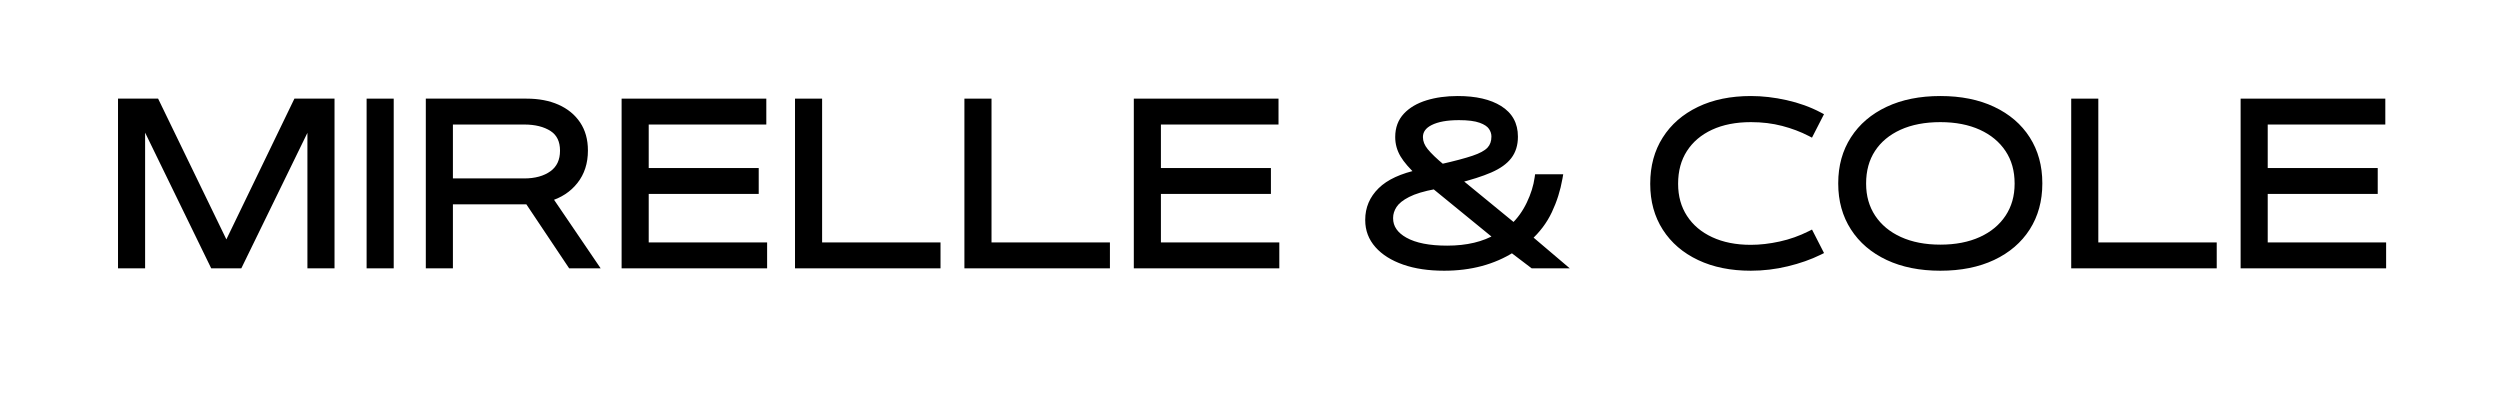 <svg version="1.0" preserveAspectRatio="xMidYMid meet" height="100" viewBox="0 0 450 75" zoomAndPan="magnify" width="600" xmlns:xlink="http://www.w3.org/1999/xlink" xmlns="http://www.w3.org/2000/svg"><defs><g></g></defs><g fill-opacity="1" fill="#000000"><g transform="translate(19.722, 47.625)"><g><path d="M 20.418 -3.281 L 33.273 -29.871 L 40.492 -29.871 L 40.492 0.676 L 35.613 0.676 L 35.613 -26.641 L 36.289 -26.641 L 36.895 -26.344 L 23.715 0.676 L 18.297 0.676 L 5.117 -26.379 L 5.723 -26.676 L 6.398 -26.676 L 6.398 0.676 L 1.52 0.676 L 1.52 -29.871 L 8.738 -29.871 L 21.633 -3.281 L 21.023 -2.988 Z M 21.023 -1.438 L 7.707 -28.902 L 8.316 -29.195 L 8.316 -28.52 L 2.195 -28.52 L 2.195 -29.195 L 2.871 -29.195 L 2.871 0 L 2.195 0 L 2.195 -0.676 L 5.723 -0.676 L 5.723 0 L 5.051 0 L 5.051 -26.676 L 6.332 -26.973 L 19.328 -0.297 L 18.719 0 L 18.719 -0.676 L 23.293 -0.676 L 23.293 0 L 22.684 -0.297 L 35.68 -26.938 L 36.965 -26.641 L 36.965 0 L 36.289 0 L 36.289 -0.676 L 39.816 -0.676 L 39.816 0 L 39.141 0 L 39.141 -29.195 L 39.816 -29.195 L 39.816 -28.52 L 33.695 -28.52 L 33.695 -29.195 L 34.305 -28.902 L 21.633 -2.695 Z M 21.023 -1.438"></path></g></g></g><g fill-opacity="1" fill="#000000"><g transform="translate(64.47, 47.625)"><g><path d="M 1.52 -29.871 L 6.398 -29.871 L 6.398 0.676 L 1.52 0.676 Z M 2.871 -28.52 L 2.871 -0.676 L 5.051 -0.676 L 5.051 -28.52 Z M 2.871 -28.52"></path></g></g></g><g fill-opacity="1" fill="#000000"><g transform="translate(75.126, 47.625)"><g><path d="M 24.102 -12.402 L 32.992 0.676 L 27.324 0.676 L 19.418 -11.145 L 19.98 -11.52 L 19.98 -10.844 L 5.723 -10.844 L 5.723 -11.52 L 6.398 -11.52 L 6.398 0.676 L 1.52 0.676 L 1.52 -29.871 L 19.656 -29.871 C 21.84 -29.871 23.746 -29.512 25.383 -28.789 C 27.051 -28.051 28.352 -26.988 29.289 -25.594 C 30.23 -24.195 30.699 -22.516 30.699 -20.555 L 30.699 -20.52 C 30.699 -18.227 30.07 -16.281 28.809 -14.684 C 27.555 -13.094 25.863 -11.992 23.73 -11.375 L 23.543 -12.023 Z M 22.984 -11.645 L 22.461 -12.414 L 23.355 -12.672 C 25.211 -13.207 26.672 -14.156 27.746 -15.52 C 28.816 -16.875 29.348 -18.539 29.348 -20.52 L 29.348 -20.555 C 29.348 -22.242 28.957 -23.672 28.168 -24.84 C 27.375 -26.016 26.266 -26.922 24.836 -27.551 C 23.375 -28.199 21.648 -28.52 19.656 -28.52 L 2.195 -28.52 L 2.195 -29.195 L 2.871 -29.195 L 2.871 0 L 2.195 0 L 2.195 -0.676 L 5.723 -0.676 L 5.723 0 L 5.051 0 L 5.051 -12.195 L 20.34 -12.195 L 28.246 -0.375 L 27.684 0 L 27.684 -0.676 L 31.715 -0.676 L 31.715 0 L 31.156 0.379 Z M 5.723 -15.508 L 19.223 -15.508 C 21.191 -15.508 22.773 -15.945 23.977 -16.816 C 25.109 -17.645 25.676 -18.863 25.676 -20.484 L 25.676 -20.52 C 25.676 -22.125 25.117 -23.293 24.004 -24.023 C 22.793 -24.812 21.203 -25.211 19.223 -25.211 L 5.723 -25.211 L 5.723 -25.883 L 6.398 -25.883 L 6.398 -14.832 L 5.723 -14.832 Z M 5.051 -14.156 L 5.051 -26.559 L 19.223 -26.559 C 21.469 -26.559 23.309 -26.09 24.742 -25.152 C 26.266 -24.156 27.027 -22.609 27.027 -20.52 L 27.027 -20.484 C 27.027 -18.406 26.273 -16.82 24.77 -15.727 C 23.332 -14.68 21.48 -14.156 19.223 -14.156 Z M 5.051 -14.156"></path></g></g></g><g fill-opacity="1" fill="#000000"><g transform="translate(110.37, 47.625)"><g><path d="M 27.035 0.676 L 1.52 0.676 L 1.52 -29.871 L 27.566 -29.871 L 27.566 -25.211 L 5.723 -25.211 L 5.723 -25.883 L 6.398 -25.883 L 6.398 -16.703 L 5.723 -16.703 L 5.723 -17.379 L 26.199 -17.379 L 26.199 -12.719 L 5.723 -12.719 L 5.723 -13.391 L 6.398 -13.391 L 6.398 -3.312 L 5.723 -3.312 L 5.723 -3.988 L 27.711 -3.988 L 27.711 0.676 Z M 27.035 -0.676 L 27.035 0 L 26.359 0 L 26.359 -3.312 L 27.035 -3.312 L 27.035 -2.637 L 5.051 -2.637 L 5.051 -14.066 L 25.523 -14.066 L 25.523 -13.391 L 24.848 -13.391 L 24.848 -16.703 L 25.523 -16.703 L 25.523 -16.027 L 5.051 -16.027 L 5.051 -26.559 L 26.891 -26.559 L 26.891 -25.883 L 26.219 -25.883 L 26.219 -29.195 L 26.891 -29.195 L 26.891 -28.52 L 2.195 -28.52 L 2.195 -29.195 L 2.871 -29.195 L 2.871 0 L 2.195 0 L 2.195 -0.676 Z M 27.035 -0.676"></path></g></g></g><g fill-opacity="1" fill="#000000"><g transform="translate(141.582, 47.625)"><g><path d="M 27.035 0.676 L 1.52 0.676 L 1.52 -29.871 L 6.398 -29.871 L 6.398 -3.312 L 5.723 -3.312 L 5.723 -3.988 L 27.711 -3.988 L 27.711 0.676 Z M 27.035 -0.676 L 27.035 0 L 26.359 0 L 26.359 -3.312 L 27.035 -3.312 L 27.035 -2.637 L 5.051 -2.637 L 5.051 -29.195 L 5.723 -29.195 L 5.723 -28.52 L 2.195 -28.52 L 2.195 -29.195 L 2.871 -29.195 L 2.871 0 L 2.195 0 L 2.195 -0.676 Z M 27.035 -0.676"></path></g></g></g><g fill-opacity="1" fill="#000000"><g transform="translate(172.074, 47.625)"><g><path d="M 27.035 0.676 L 1.52 0.676 L 1.52 -29.871 L 6.398 -29.871 L 6.398 -3.312 L 5.723 -3.312 L 5.723 -3.988 L 27.711 -3.988 L 27.711 0.676 Z M 27.035 -0.676 L 27.035 0 L 26.359 0 L 26.359 -3.312 L 27.035 -3.312 L 27.035 -2.637 L 5.051 -2.637 L 5.051 -29.195 L 5.723 -29.195 L 5.723 -28.52 L 2.195 -28.52 L 2.195 -29.195 L 2.871 -29.195 L 2.871 0 L 2.195 0 L 2.195 -0.676 Z M 27.035 -0.676"></path></g></g></g><g fill-opacity="1" fill="#000000"><g transform="translate(202.566, 47.625)"><g><path d="M 27.035 0.676 L 1.52 0.676 L 1.52 -29.871 L 27.566 -29.871 L 27.566 -25.211 L 5.723 -25.211 L 5.723 -25.883 L 6.398 -25.883 L 6.398 -16.703 L 5.723 -16.703 L 5.723 -17.379 L 26.199 -17.379 L 26.199 -12.719 L 5.723 -12.719 L 5.723 -13.391 L 6.398 -13.391 L 6.398 -3.312 L 5.723 -3.312 L 5.723 -3.988 L 27.711 -3.988 L 27.711 0.676 Z M 27.035 -0.676 L 27.035 0 L 26.359 0 L 26.359 -3.312 L 27.035 -3.312 L 27.035 -2.637 L 5.051 -2.637 L 5.051 -14.066 L 25.523 -14.066 L 25.523 -13.391 L 24.848 -13.391 L 24.848 -16.703 L 25.523 -16.703 L 25.523 -16.027 L 5.051 -16.027 L 5.051 -26.559 L 26.891 -26.559 L 26.891 -25.883 L 26.219 -25.883 L 26.219 -29.195 L 26.891 -29.195 L 26.891 -28.52 L 2.195 -28.52 L 2.195 -29.195 L 2.871 -29.195 L 2.871 0 L 2.195 0 L 2.195 -0.676 Z M 27.035 -0.676"></path></g></g></g><g fill-opacity="1" fill="#000000"><g transform="translate(233.778, 47.625)"><g></g></g></g><g fill-opacity="1" fill="#000000"><g transform="translate(244.83, 47.625)"><g><path d="M 30.641 -5.34 L 37.73 0.676 L 30.875 0.676 L 26.953 -2.305 L 27.359 -2.844 L 27.719 -2.273 C 24.156 -0.02 19.953 1.105 15.121 1.105 C 12.309 1.105 9.852 0.742 7.75 0.008 C 5.613 -0.738 3.945 -1.785 2.754 -3.133 C 1.523 -4.523 0.91 -6.141 0.91 -7.992 L 0.91 -8.062 C 0.91 -10.27 1.715 -12.164 3.324 -13.746 C 4.895 -15.293 7.328 -16.414 10.625 -17.113 L 10.766 -16.453 L 10.305 -15.957 C 8.891 -17.273 7.875 -18.445 7.266 -19.473 C 6.629 -20.551 6.309 -21.703 6.309 -22.934 L 6.309 -22.969 C 6.309 -24.656 6.832 -26.059 7.879 -27.176 C 8.883 -28.246 10.242 -29.043 11.949 -29.57 C 13.613 -30.082 15.484 -30.34 17.566 -30.34 C 20.84 -30.34 23.438 -29.742 25.359 -28.547 C 27.383 -27.285 28.395 -25.449 28.395 -23.039 L 28.395 -23.004 C 28.395 -21.484 27.996 -20.199 27.195 -19.156 C 26.414 -18.137 25.211 -17.277 23.578 -16.57 C 22.02 -15.895 19.977 -15.242 17.445 -14.609 L 17.281 -15.266 L 17.707 -15.785 L 28.074 -7.289 L 27.648 -6.77 L 27.188 -7.262 C 28.324 -8.328 29.258 -9.633 29.992 -11.164 C 30.73 -12.707 31.203 -14.215 31.406 -15.684 L 31.488 -16.262 L 36.551 -16.262 L 36.414 -15.473 C 36.043 -13.348 35.406 -11.336 34.504 -9.43 C 33.59 -7.5 32.305 -5.797 30.652 -4.32 L 30.203 -4.824 Z M 29.766 -4.309 L 29.176 -4.812 L 29.754 -5.328 C 31.27 -6.684 32.445 -8.242 33.285 -10.008 C 34.133 -11.801 34.734 -13.699 35.082 -15.703 L 35.746 -15.59 L 35.746 -14.914 L 32.074 -14.914 L 32.074 -15.59 L 32.746 -15.492 C 32.52 -13.891 32.008 -12.25 31.211 -10.582 C 30.406 -8.898 29.371 -7.461 28.109 -6.277 L 27.68 -5.871 L 15.812 -15.594 L 17.117 -15.918 C 19.578 -16.535 21.551 -17.164 23.043 -17.809 C 24.457 -18.422 25.484 -19.145 26.121 -19.977 C 26.738 -20.781 27.047 -21.789 27.047 -23.004 L 27.047 -23.039 C 27.047 -24.949 26.246 -26.402 24.645 -27.398 C 22.941 -28.461 20.582 -28.988 17.566 -28.988 C 15.621 -28.988 13.879 -28.754 12.348 -28.281 C 10.867 -27.824 9.703 -27.148 8.863 -26.25 C 8.059 -25.395 7.66 -24.301 7.66 -22.969 L 7.66 -22.934 C 7.66 -21.953 7.914 -21.027 8.43 -20.164 C 8.973 -19.246 9.902 -18.176 11.223 -16.945 L 12.176 -16.062 L 10.902 -15.793 C 7.863 -15.148 5.652 -14.145 4.27 -12.785 C 2.93 -11.465 2.258 -9.891 2.258 -8.062 L 2.258 -7.992 C 2.258 -6.484 2.762 -5.16 3.762 -4.031 C 4.801 -2.855 6.277 -1.938 8.195 -1.266 C 10.152 -0.586 12.461 -0.242 15.121 -0.242 C 19.695 -0.242 23.652 -1.301 27 -3.414 L 27.395 -3.664 L 31.512 -0.539 L 31.105 0 L 31.105 -0.676 L 35.891 -0.676 L 35.891 0 L 35.457 0.516 Z M 11.297 -22.969 L 11.297 -22.934 C 11.297 -22.203 11.582 -21.488 12.152 -20.785 C 12.797 -19.992 13.785 -19.043 15.117 -17.945 L 14.688 -17.426 L 14.539 -18.082 C 16.965 -18.629 18.863 -19.133 20.234 -19.594 C 21.52 -20.027 22.418 -20.512 22.926 -21.055 C 23.391 -21.551 23.625 -22.211 23.625 -23.039 L 23.625 -23.074 C 23.625 -23.539 23.477 -23.988 23.184 -24.426 C 22.891 -24.859 22.34 -25.223 21.531 -25.52 C 20.656 -25.84 19.406 -26 17.785 -26 C 15.66 -26 14.012 -25.703 12.836 -25.102 C 11.809 -24.578 11.297 -23.867 11.297 -22.969 Z M 9.945 -22.969 C 9.945 -24.418 10.703 -25.531 12.223 -26.305 C 13.59 -27.004 15.445 -27.352 17.785 -27.352 C 19.566 -27.352 20.973 -27.164 21.996 -26.789 C 23.078 -26.391 23.848 -25.855 24.301 -25.18 C 24.75 -24.516 24.977 -23.812 24.977 -23.074 L 24.977 -23.039 C 24.977 -21.852 24.621 -20.883 23.91 -20.129 C 23.242 -19.422 22.16 -18.816 20.664 -18.312 C 19.25 -17.84 17.309 -17.324 14.836 -16.766 L 14.516 -16.691 L 14.258 -16.902 C 12.855 -18.059 11.805 -19.07 11.105 -19.934 C 10.332 -20.883 9.945 -21.883 9.945 -22.934 Z M 5.93 -8.426 L 5.93 -8.316 C 5.93 -6.898 6.723 -5.746 8.305 -4.855 C 10.016 -3.891 12.465 -3.41 15.66 -3.41 C 17.43 -3.41 19.047 -3.586 20.508 -3.934 C 21.953 -4.277 23.285 -4.805 24.5 -5.516 L 24.84 -4.934 L 24.414 -4.41 L 13 -13.734 L 13.43 -14.258 L 13.547 -13.594 C 11.504 -13.219 9.914 -12.742 8.789 -12.16 C 7.707 -11.605 6.957 -11.004 6.543 -10.363 C 6.137 -9.73 5.93 -9.082 5.93 -8.426 Z M 4.582 -8.426 C 4.582 -9.348 4.855 -10.238 5.41 -11.094 C 5.953 -11.938 6.875 -12.695 8.168 -13.363 C 9.418 -14.004 11.129 -14.523 13.309 -14.922 L 13.613 -14.977 L 26.02 -4.84 L 25.18 -4.348 C 23.852 -3.57 22.398 -2.996 20.82 -2.621 C 19.258 -2.246 17.535 -2.062 15.66 -2.062 C 12.23 -2.062 9.559 -2.602 7.645 -3.68 C 5.602 -4.828 4.582 -6.371 4.582 -8.316 Z M 4.582 -8.426"></path></g></g></g><g fill-opacity="1" fill="#000000"><g transform="translate(285.079, 47.625)"><g></g></g></g><g fill-opacity="1" fill="#000000"><g transform="translate(296.131, 47.625)"><g><path d="M 19.008 1.105 C 15.402 1.105 12.246 0.469 9.539 -0.812 C 6.809 -2.102 4.688 -3.926 3.176 -6.277 C 1.664 -8.633 0.91 -11.375 0.91 -14.508 L 0.91 -14.578 C 0.91 -17.734 1.656 -20.496 3.156 -22.859 C 4.652 -25.227 6.766 -27.066 9.5 -28.383 C 12.207 -29.688 15.391 -30.34 19.043 -30.34 C 21.109 -30.34 23.246 -30.094 25.453 -29.602 C 27.672 -29.109 29.723 -28.371 31.598 -27.383 L 32.188 -27.07 L 30.027 -22.848 L 29.426 -23.16 C 27.984 -23.906 26.391 -24.504 24.652 -24.961 C 22.918 -25.414 21.051 -25.641 19.043 -25.641 C 16.336 -25.641 13.996 -25.184 12.02 -24.266 C 10.074 -23.359 8.574 -22.086 7.516 -20.441 C 6.461 -18.801 5.93 -16.848 5.93 -14.578 L 5.93 -14.508 C 5.93 -12.312 6.465 -10.395 7.531 -8.758 C 8.602 -7.113 10.109 -5.836 12.059 -4.934 C 14.031 -4.016 16.348 -3.555 19.008 -3.555 C 20.664 -3.555 22.398 -3.754 24.211 -4.152 C 26.016 -4.547 27.758 -5.164 29.434 -6.004 L 30.031 -6.305 L 32.195 -2.074 L 31.582 -1.77 C 29.832 -0.91 27.859 -0.215 25.664 0.312 C 23.465 0.844 21.246 1.105 19.008 1.105 Z M 19.008 -0.242 C 21.141 -0.242 23.254 -0.496 25.348 -1 C 27.449 -1.504 29.328 -2.164 30.984 -2.98 L 31.285 -2.375 L 30.684 -2.07 L 29.137 -5.094 L 29.734 -5.398 L 30.039 -4.797 C 28.258 -3.906 26.414 -3.254 24.5 -2.832 C 22.59 -2.414 20.762 -2.203 19.008 -2.203 C 16.148 -2.203 13.641 -2.707 11.488 -3.707 C 9.305 -4.723 7.609 -6.16 6.398 -8.02 C 5.188 -9.883 4.582 -12.047 4.582 -14.508 L 4.582 -14.578 C 4.582 -17.113 5.18 -19.309 6.379 -21.172 C 7.578 -23.035 9.27 -24.473 11.453 -25.488 C 13.605 -26.488 16.137 -26.992 19.043 -26.992 C 21.164 -26.992 23.148 -26.75 24.992 -26.266 C 26.828 -25.785 28.512 -25.152 30.047 -24.359 L 29.734 -23.762 L 29.137 -24.066 L 30.684 -27.09 L 31.285 -26.785 L 30.969 -26.188 C 29.199 -27.117 27.262 -27.816 25.16 -28.285 C 23.051 -28.754 21.012 -28.988 19.043 -28.988 C 15.594 -28.988 12.609 -28.383 10.086 -27.164 C 7.586 -25.961 5.656 -24.285 4.297 -22.141 C 2.938 -19.992 2.258 -17.473 2.258 -14.578 L 2.258 -14.508 C 2.258 -11.641 2.945 -9.141 4.312 -7.008 C 5.684 -4.871 7.617 -3.215 10.117 -2.031 C 12.641 -0.84 15.605 -0.242 19.008 -0.242 Z M 19.008 -0.242"></path></g></g></g><g fill-opacity="1" fill="#000000"><g transform="translate(329.971, 47.625)"><g><path d="M 19.297 1.105 C 15.594 1.105 12.375 0.461 9.629 -0.828 C 6.863 -2.133 4.715 -3.965 3.195 -6.332 C 1.672 -8.699 0.91 -11.449 0.91 -14.578 L 0.91 -14.652 C 0.91 -17.785 1.672 -20.535 3.195 -22.902 C 4.715 -25.266 6.863 -27.102 9.629 -28.402 C 12.375 -29.695 15.594 -30.34 19.297 -30.34 C 22.996 -30.34 26.219 -29.695 28.961 -28.402 C 31.73 -27.098 33.871 -25.266 35.383 -22.898 C 36.891 -20.531 37.648 -17.785 37.648 -14.652 L 37.648 -14.578 C 37.648 -11.449 36.891 -8.699 35.383 -6.332 C 33.871 -3.969 31.73 -2.133 28.961 -0.828 C 26.219 0.461 22.996 1.105 19.297 1.105 Z M 19.297 -0.242 C 22.797 -0.242 25.824 -0.844 28.387 -2.051 C 30.922 -3.242 32.871 -4.914 34.242 -7.059 C 35.613 -9.203 36.297 -11.711 36.297 -14.578 L 36.297 -14.652 C 36.297 -17.52 35.613 -20.027 34.242 -22.172 C 32.871 -24.32 30.922 -25.988 28.387 -27.18 C 25.824 -28.387 22.797 -28.988 19.297 -28.988 C 15.797 -28.988 12.766 -28.387 10.207 -27.18 C 7.672 -25.988 5.711 -24.316 4.328 -22.172 C 2.949 -20.027 2.258 -17.52 2.258 -14.652 L 2.258 -14.578 C 2.258 -11.711 2.949 -9.207 4.328 -7.062 C 5.711 -4.914 7.672 -3.242 10.207 -2.051 C 12.766 -0.844 15.797 -0.242 19.297 -0.242 Z M 19.297 -3.59 C 22.031 -3.59 24.402 -4.051 26.414 -4.969 C 28.398 -5.875 29.934 -7.152 31.027 -8.797 C 32.117 -10.438 32.66 -12.352 32.66 -14.543 L 32.66 -14.617 C 32.66 -16.855 32.117 -18.797 31.027 -20.434 C 29.934 -22.078 28.398 -23.355 26.414 -24.262 C 24.402 -25.18 22.031 -25.641 19.297 -25.641 C 16.516 -25.641 14.117 -25.18 12.105 -24.262 C 10.125 -23.355 8.598 -22.086 7.531 -20.457 C 6.465 -18.828 5.93 -16.883 5.93 -14.617 L 5.93 -14.543 C 5.93 -12.352 6.477 -10.438 7.562 -8.797 C 8.656 -7.152 10.195 -5.875 12.18 -4.969 C 14.191 -4.051 16.562 -3.59 19.297 -3.59 Z M 19.297 -2.242 C 16.367 -2.242 13.805 -2.742 11.617 -3.742 C 9.402 -4.754 7.676 -6.191 6.441 -8.051 C 5.199 -9.914 4.582 -12.082 4.582 -14.543 L 4.582 -14.617 C 4.582 -17.148 5.188 -19.344 6.402 -21.195 C 7.613 -23.043 9.328 -24.477 11.547 -25.488 C 13.734 -26.492 16.316 -26.992 19.297 -26.992 C 22.227 -26.992 24.785 -26.492 26.977 -25.488 C 29.191 -24.477 30.918 -23.039 32.152 -21.18 C 33.391 -19.316 34.012 -17.129 34.012 -14.617 L 34.012 -14.543 C 34.012 -12.082 33.391 -9.914 32.152 -8.051 C 30.918 -6.191 29.191 -4.754 26.977 -3.742 C 24.785 -2.742 22.227 -2.242 19.297 -2.242 Z M 19.297 -2.242"></path></g></g></g><g fill-opacity="1" fill="#000000"><g transform="translate(371.299, 47.625)"><g><path d="M 27.035 0.676 L 1.52 0.676 L 1.52 -29.871 L 6.398 -29.871 L 6.398 -3.312 L 5.723 -3.312 L 5.723 -3.988 L 27.711 -3.988 L 27.711 0.676 Z M 27.035 -0.676 L 27.035 0 L 26.359 0 L 26.359 -3.312 L 27.035 -3.312 L 27.035 -2.637 L 5.051 -2.637 L 5.051 -29.195 L 5.723 -29.195 L 5.723 -28.52 L 2.195 -28.52 L 2.195 -29.195 L 2.871 -29.195 L 2.871 0 L 2.195 0 L 2.195 -0.676 Z M 27.035 -0.676"></path></g></g></g><g fill-opacity="1" fill="#000000"><g transform="translate(401.791, 47.625)"><g><path d="M 27.035 0.676 L 1.52 0.676 L 1.52 -29.871 L 27.566 -29.871 L 27.566 -25.211 L 5.723 -25.211 L 5.723 -25.883 L 6.398 -25.883 L 6.398 -16.703 L 5.723 -16.703 L 5.723 -17.379 L 26.199 -17.379 L 26.199 -12.719 L 5.723 -12.719 L 5.723 -13.391 L 6.398 -13.391 L 6.398 -3.312 L 5.723 -3.312 L 5.723 -3.988 L 27.711 -3.988 L 27.711 0.676 Z M 27.035 -0.676 L 27.035 0 L 26.359 0 L 26.359 -3.312 L 27.035 -3.312 L 27.035 -2.637 L 5.051 -2.637 L 5.051 -14.066 L 25.523 -14.066 L 25.523 -13.391 L 24.848 -13.391 L 24.848 -16.703 L 25.523 -16.703 L 25.523 -16.027 L 5.051 -16.027 L 5.051 -26.559 L 26.891 -26.559 L 26.891 -25.883 L 26.219 -25.883 L 26.219 -29.195 L 26.891 -29.195 L 26.891 -28.52 L 2.195 -28.52 L 2.195 -29.195 L 2.871 -29.195 L 2.871 0 L 2.195 0 L 2.195 -0.676 Z M 27.035 -0.676"></path></g></g></g><g fill-opacity="1" fill="#000000"><g transform="translate(19.722, 47.625)"><g><path d="M 21.031 -2.984 L 33.703 -29.203 L 39.812 -29.203 L 39.812 0 L 36.281 0 L 36.281 -26.641 L 23.297 0 L 18.719 0 L 5.719 -26.672 L 5.719 0 L 2.203 0 L 2.203 -29.203 L 8.312 -29.203 Z M 21.031 -2.984"></path></g></g></g><g fill-opacity="1" fill="#000000"><g transform="translate(64.47, 47.625)"><g><path d="M 5.719 0 L 2.203 0 L 2.203 -29.203 L 5.719 -29.203 Z M 5.719 0"></path></g></g></g><g fill-opacity="1" fill="#000000"><g transform="translate(75.126, 47.625)"><g><path d="M 23.547 -12.031 L 31.719 0 L 27.688 0 L 19.984 -11.516 L 5.719 -11.516 L 5.719 0 L 2.203 0 L 2.203 -29.203 L 19.656 -29.203 C 21.738 -29.203 23.555 -28.859 25.109 -28.172 C 26.66 -27.484 27.867 -26.5 28.734 -25.219 C 29.598 -23.938 30.031 -22.383 30.031 -20.562 L 30.031 -20.516 C 30.031 -18.379 29.445 -16.57 28.281 -15.094 C 27.113 -13.625 25.535 -12.602 23.547 -12.031 Z M 5.719 -14.828 L 19.219 -14.828 C 21.332 -14.828 23.051 -15.305 24.375 -16.266 C 25.695 -17.234 26.359 -18.641 26.359 -20.484 L 26.359 -20.516 C 26.359 -22.367 25.695 -23.727 24.375 -24.594 C 23.051 -25.457 21.332 -25.891 19.219 -25.891 L 5.719 -25.891 Z M 5.719 -14.828"></path></g></g></g><g fill-opacity="1" fill="#000000"><g transform="translate(110.37, 47.625)"><g><path d="M 27.031 0 L 2.203 0 L 2.203 -29.203 L 26.891 -29.203 L 26.891 -25.891 L 5.719 -25.891 L 5.719 -16.703 L 25.531 -16.703 L 25.531 -13.391 L 5.719 -13.391 L 5.719 -3.312 L 27.031 -3.312 Z M 27.031 0"></path></g></g></g><g fill-opacity="1" fill="#000000"><g transform="translate(141.582, 47.625)"><g><path d="M 27.031 0 L 2.203 0 L 2.203 -29.203 L 5.719 -29.203 L 5.719 -3.312 L 27.031 -3.312 Z M 27.031 0"></path></g></g></g><g fill-opacity="1" fill="#000000"><g transform="translate(172.074, 47.625)"><g><path d="M 27.031 0 L 2.203 0 L 2.203 -29.203 L 5.719 -29.203 L 5.719 -3.312 L 27.031 -3.312 Z M 27.031 0"></path></g></g></g><g fill-opacity="1" fill="#000000"><g transform="translate(202.566, 47.625)"><g><path d="M 27.031 0 L 2.203 0 L 2.203 -29.203 L 26.891 -29.203 L 26.891 -25.891 L 5.719 -25.891 L 5.719 -16.703 L 25.531 -16.703 L 25.531 -13.391 L 5.719 -13.391 L 5.719 -3.312 L 27.031 -3.312 Z M 27.031 0"></path></g></g></g><g fill-opacity="1" fill="#000000"><g transform="translate(233.778, 47.625)"><g></g></g></g><g fill-opacity="1" fill="#000000"><g transform="translate(244.83, 47.625)"><g><path d="M 30.203 -4.828 L 35.891 0 L 31.109 0 L 27.359 -2.844 C 23.898 -0.656 19.82 0.438 15.125 0.438 C 12.383 0.438 10 0.082 7.969 -0.625 C 5.945 -1.332 4.375 -2.316 3.25 -3.578 C 2.133 -4.836 1.578 -6.305 1.578 -7.984 L 1.578 -8.062 C 1.578 -10.082 2.316 -11.816 3.797 -13.266 C 5.273 -14.711 7.598 -15.773 10.766 -16.453 C 9.398 -17.723 8.426 -18.844 7.844 -19.812 C 7.27 -20.789 6.984 -21.832 6.984 -22.938 L 6.984 -22.969 C 6.984 -24.477 7.441 -25.723 8.359 -26.703 C 9.285 -27.691 10.547 -28.43 12.141 -28.922 C 13.742 -29.41 15.551 -29.656 17.562 -29.656 C 20.707 -29.656 23.188 -29.094 25 -27.969 C 26.812 -26.844 27.719 -25.203 27.719 -23.047 L 27.719 -23 C 27.719 -21.633 27.363 -20.488 26.656 -19.562 C 25.945 -18.645 24.832 -17.852 23.312 -17.188 C 21.789 -16.531 19.781 -15.891 17.281 -15.266 L 27.641 -6.766 C 28.848 -7.891 29.832 -9.254 30.594 -10.859 C 31.363 -12.473 31.859 -14.051 32.078 -15.594 L 35.75 -15.594 C 35.383 -13.52 34.766 -11.562 33.891 -9.719 C 33.016 -7.875 31.785 -6.242 30.203 -4.828 Z M 10.625 -22.969 L 10.625 -22.938 C 10.625 -22.039 10.957 -21.176 11.625 -20.344 C 12.301 -19.52 13.32 -18.547 14.688 -17.422 C 17.133 -17.973 19.051 -18.484 20.438 -18.953 C 21.832 -19.422 22.82 -19.969 23.406 -20.594 C 24 -21.219 24.297 -22.035 24.297 -23.047 L 24.297 -23.078 C 24.297 -23.672 24.109 -24.242 23.734 -24.797 C 23.367 -25.348 22.711 -25.797 21.766 -26.141 C 20.816 -26.492 19.488 -26.672 17.781 -26.672 C 15.551 -26.672 13.801 -26.348 12.531 -25.703 C 11.258 -25.055 10.625 -24.145 10.625 -22.969 Z M 5.25 -8.422 L 5.25 -8.312 C 5.25 -6.633 6.156 -5.285 7.969 -4.266 C 9.781 -3.242 12.344 -2.734 15.656 -2.734 C 17.477 -2.734 19.145 -2.91 20.656 -3.266 C 22.176 -3.629 23.57 -4.188 24.844 -4.938 L 13.422 -14.25 C 11.316 -13.875 9.672 -13.379 8.484 -12.766 C 7.297 -12.148 6.457 -11.469 5.969 -10.719 C 5.488 -9.977 5.25 -9.211 5.25 -8.422 Z M 5.25 -8.422"></path></g></g></g><g fill-opacity="1" fill="#000000"><g transform="translate(285.079, 47.625)"><g></g></g></g><g fill-opacity="1" fill="#000000"><g transform="translate(296.131, 47.625)"><g><path d="M 19.016 0.438 C 15.504 0.438 12.441 -0.18 9.828 -1.422 C 7.211 -2.66 5.18 -4.398 3.734 -6.641 C 2.297 -8.891 1.578 -11.516 1.578 -14.516 L 1.578 -14.578 C 1.578 -17.598 2.289 -20.238 3.719 -22.5 C 5.156 -24.758 7.18 -26.516 9.797 -27.766 C 12.41 -29.023 15.492 -29.656 19.047 -29.656 C 21.055 -29.656 23.141 -29.414 25.297 -28.938 C 27.461 -28.457 29.457 -27.738 31.281 -26.781 L 29.734 -23.766 C 28.242 -24.523 26.602 -25.141 24.812 -25.609 C 23.031 -26.078 21.109 -26.312 19.047 -26.312 C 16.234 -26.312 13.797 -25.832 11.734 -24.875 C 9.672 -23.914 8.07 -22.562 6.938 -20.812 C 5.812 -19.062 5.25 -16.984 5.25 -14.578 L 5.25 -14.516 C 5.25 -12.18 5.816 -10.141 6.953 -8.391 C 8.098 -6.641 9.703 -5.281 11.766 -4.312 C 13.836 -3.352 16.254 -2.875 19.016 -2.875 C 20.711 -2.875 22.488 -3.078 24.344 -3.484 C 26.207 -3.898 28.004 -4.539 29.734 -5.406 L 31.281 -2.375 C 29.582 -1.531 27.656 -0.848 25.5 -0.328 C 23.352 0.18 21.191 0.438 19.016 0.438 Z M 19.016 0.438"></path></g></g></g><g fill-opacity="1" fill="#000000"><g transform="translate(329.971, 47.625)"><g><path d="M 19.297 0.438 C 15.691 0.438 12.562 -0.188 9.906 -1.438 C 7.258 -2.688 5.207 -4.438 3.75 -6.688 C 2.301 -8.945 1.578 -11.578 1.578 -14.578 L 1.578 -14.656 C 1.578 -17.656 2.301 -20.281 3.75 -22.531 C 5.207 -24.789 7.258 -26.539 9.906 -27.781 C 12.562 -29.031 15.691 -29.656 19.297 -29.656 C 22.898 -29.656 26.023 -29.031 28.672 -27.781 C 31.328 -26.539 33.375 -24.789 34.812 -22.531 C 36.25 -20.281 36.969 -17.656 36.969 -14.656 L 36.969 -14.578 C 36.969 -11.578 36.25 -8.945 34.812 -6.688 C 33.375 -4.438 31.328 -2.688 28.672 -1.438 C 26.023 -0.188 22.898 0.438 19.297 0.438 Z M 19.297 -2.922 C 22.129 -2.922 24.594 -3.398 26.688 -4.359 C 28.789 -5.316 30.426 -6.672 31.594 -8.422 C 32.758 -10.172 33.344 -12.211 33.344 -14.547 L 33.344 -14.609 C 33.344 -16.992 32.758 -19.062 31.594 -20.812 C 30.426 -22.562 28.789 -23.914 26.688 -24.875 C 24.594 -25.832 22.129 -26.312 19.297 -26.312 C 16.41 -26.312 13.914 -25.832 11.812 -24.875 C 9.719 -23.914 8.098 -22.566 6.953 -20.828 C 5.816 -19.086 5.25 -17.016 5.25 -14.609 L 5.25 -14.547 C 5.25 -12.211 5.832 -10.172 7 -8.422 C 8.164 -6.672 9.797 -5.316 11.891 -4.359 C 13.992 -3.398 16.461 -2.922 19.297 -2.922 Z M 19.297 -2.922"></path></g></g></g><g fill-opacity="1" fill="#000000"><g transform="translate(371.299, 47.625)"><g><path d="M 27.031 0 L 2.203 0 L 2.203 -29.203 L 5.719 -29.203 L 5.719 -3.312 L 27.031 -3.312 Z M 27.031 0"></path></g></g></g><g fill-opacity="1" fill="#000000"><g transform="translate(401.791, 47.625)"><g><path d="M 27.031 0 L 2.203 0 L 2.203 -29.203 L 26.891 -29.203 L 26.891 -25.891 L 5.719 -25.891 L 5.719 -16.703 L 25.531 -16.703 L 25.531 -13.391 L 5.719 -13.391 L 5.719 -3.312 L 27.031 -3.312 Z M 27.031 0"></path></g></g></g></svg>